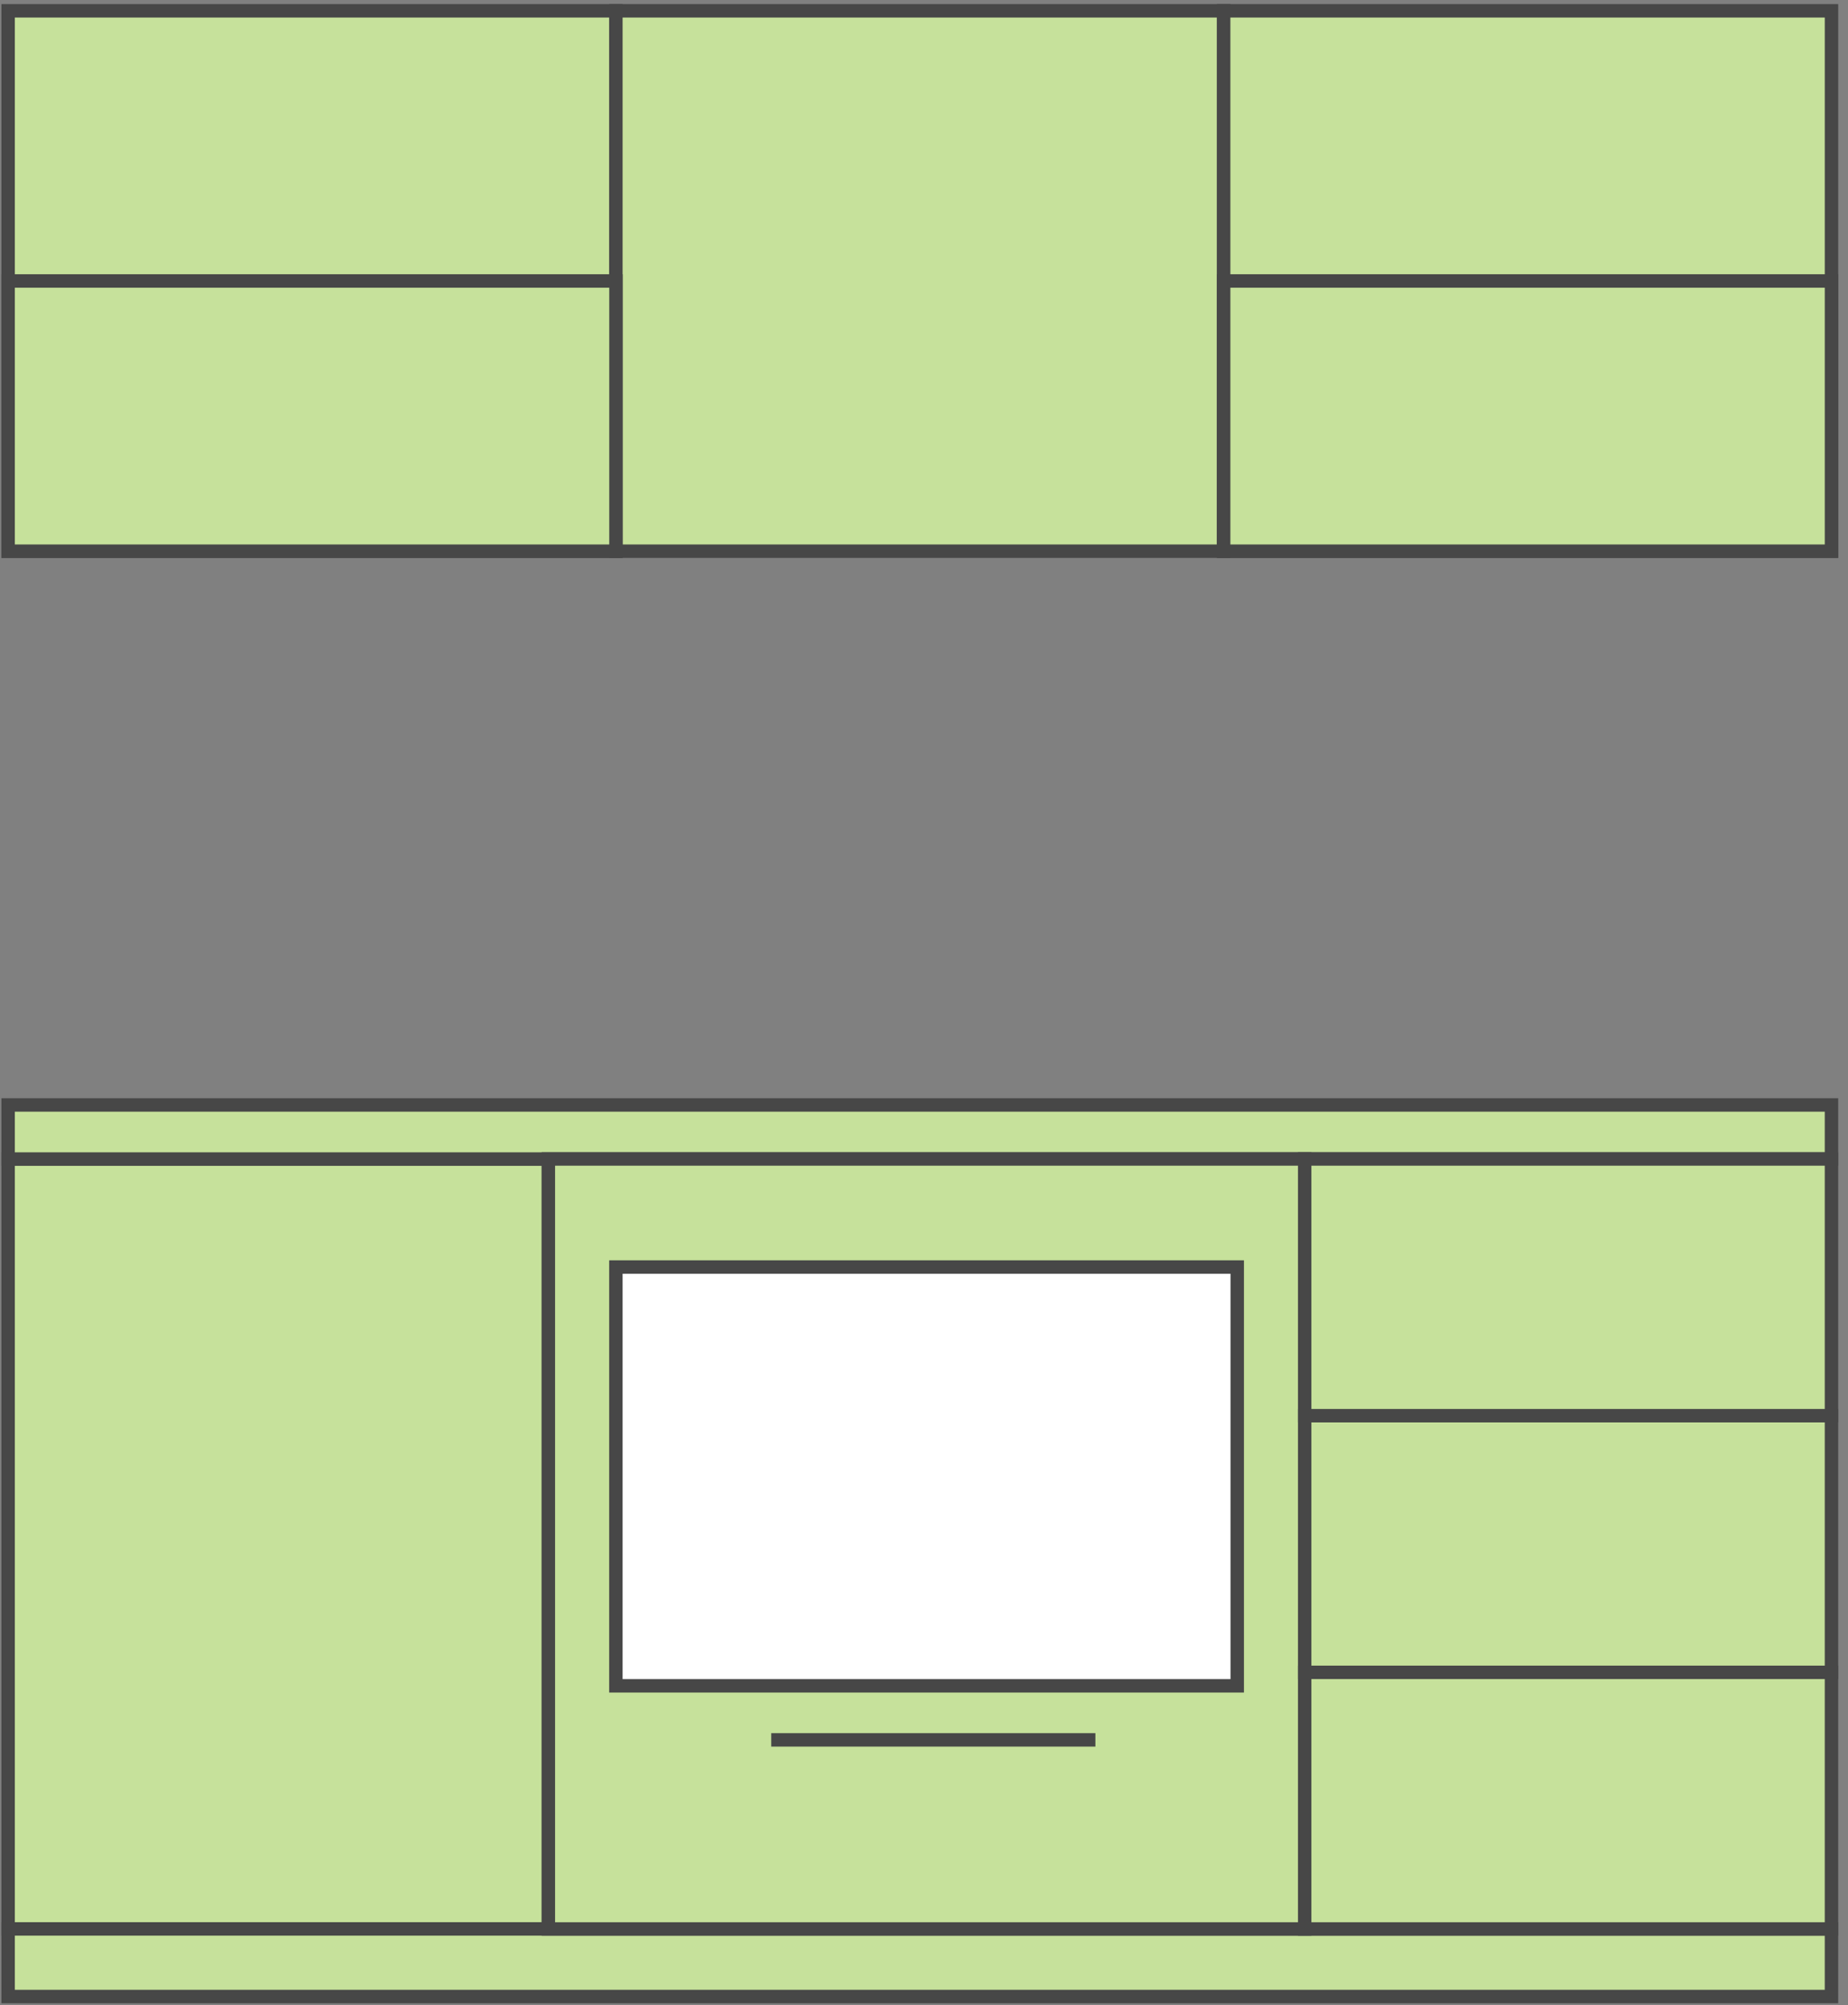 <?xml version="1.0" encoding="UTF-8"?> <svg xmlns="http://www.w3.org/2000/svg" width="165" height="179" viewBox="0 0 165 179" fill="none"><rect x="0" y="0" width="165" height="179" fill="#808080" stroke="none"/><rect x="0.725" y="0.965" width="54.271" height="48.241" fill="#C6E19B" stroke="#474747" stroke-width="1.2"></rect><rect x="54.99" y="0.965" width="54.271" height="48.241" fill="#C6E19B" stroke="#474747" stroke-width="1.2"></rect><rect x="109.255" y="0.965" width="54.271" height="48.241" fill="#C6E19B" stroke="#474747" stroke-width="1.2"></rect><rect x="109.255" y="25.083" width="54.271" height="24.123" fill="#C6E19B" stroke="#474747" stroke-width="1.2"></rect><rect x="0.725" y="25.083" width="54.271" height="24.123" fill="#C6E19B" stroke="#474747" stroke-width="1.2"></rect><rect x="0.725" y="103.465" width="48.241" height="68.741" fill="#C6E19B" stroke="#474747" stroke-width="1.2"></rect><rect x="0.725" y="172.201" width="162.8" height="6.035" fill="#C6E19B" stroke="#474747" stroke-width="1.2"></rect><rect x="0.725" y="98.642" width="162.8" height="4.829" fill="#C6E19B" stroke="#474747" stroke-width="1.2"></rect><rect x="48.961" y="103.465" width="67.535" height="68.741" fill="#C6E19B" stroke="#474747" stroke-width="1.2"></rect><rect x="116.49" y="103.465" width="47.035" height="68.741" fill="#C6E19B" stroke="#474747" stroke-width="1.2"></rect><rect x="54.99" y="113.112" width="55.477" height="37.388" fill="white" stroke="#474747" stroke-width="1.2"></rect><line x1="115.89" y1="126.383" x2="164.125" y2="126.383" stroke="#474747" stroke-width="1.2"></line><line x1="68.861" y1="155.324" x2="97.802" y2="155.324" stroke="#474747" stroke-width="1.2"></line><line x1="115.89" y1="149.295" x2="164.125" y2="149.295" stroke="#474747" stroke-width="1.2"></line></svg> 